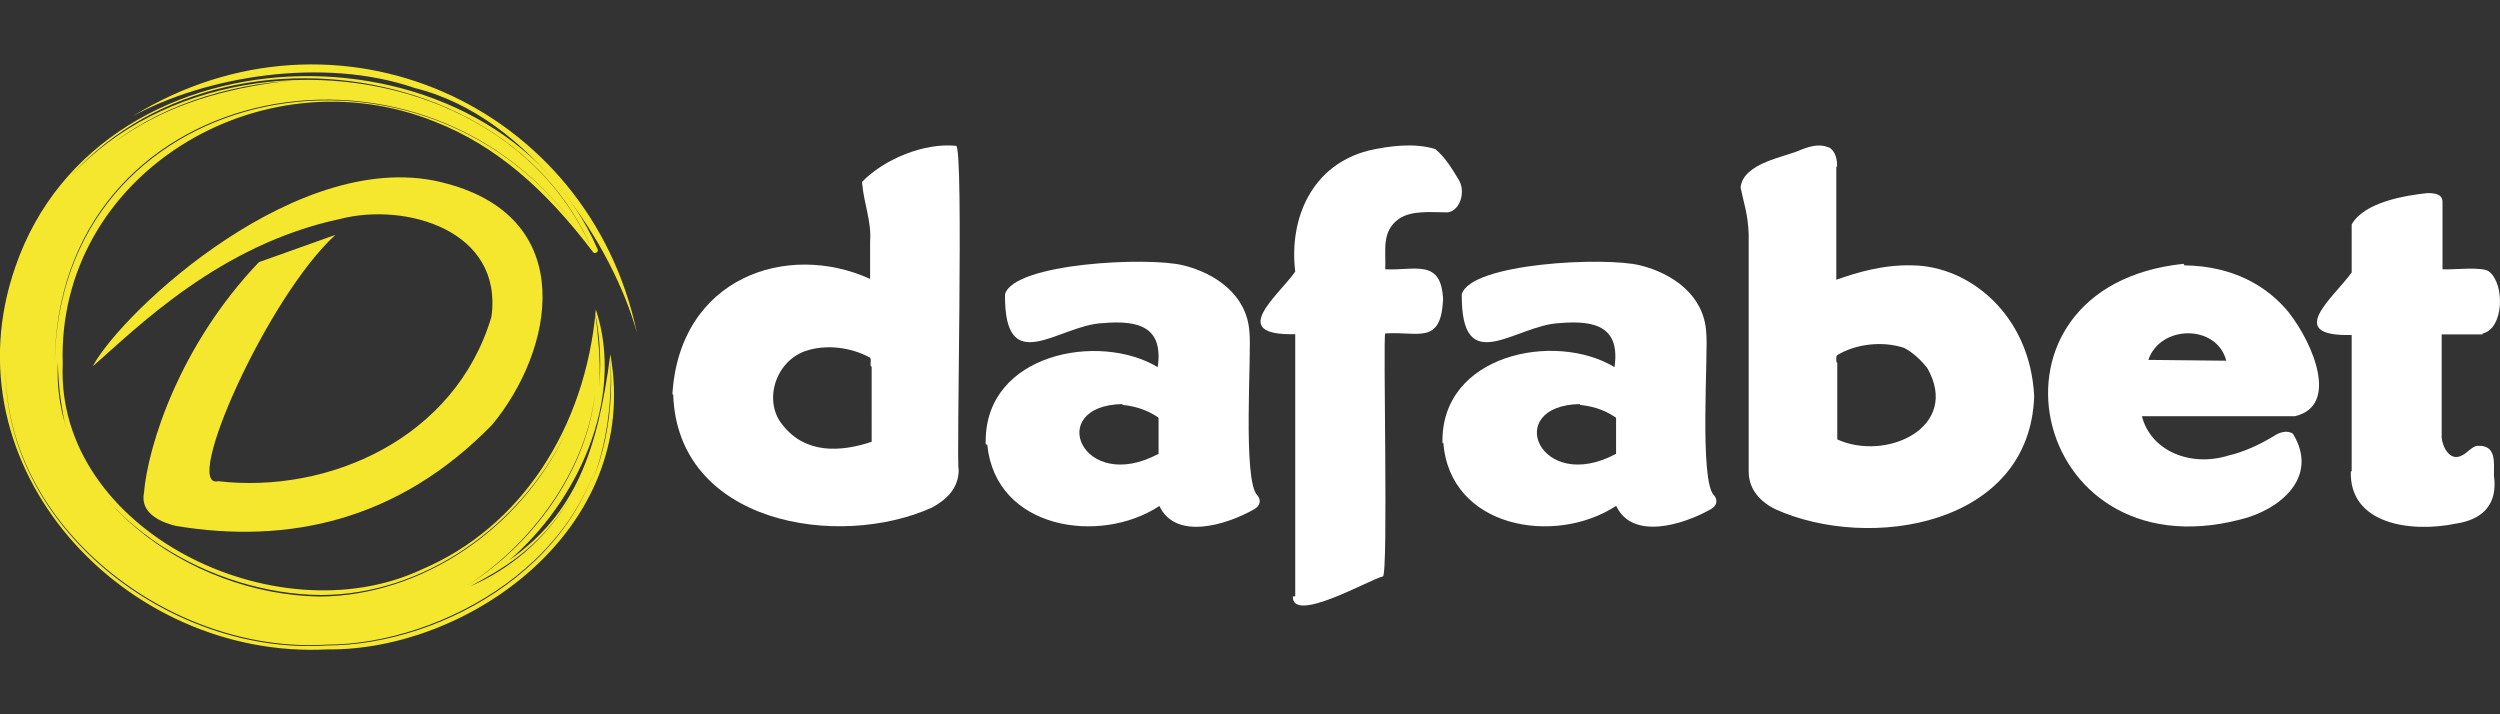 <svg enable-background="new 0 0 210 60" viewBox="0 0 210 60" xmlns="http://www.w3.org/2000/svg"><rect x="0" y="0" width="210" height="60" fill="#333333" stroke="none"/><g fill="#fff"><path d="m80.31 12.25c-2.63-.27-6.01 1.08-7.9 3.03.14 1.82.81 3.3.68 4.98v3.17c-6.96-3.17-16.01-.13-16.61 9.7h.07c.34 10.85 13.84 13.07 21.75 9.5 1.22-.67 2.23-1.62 2.23-3.17-.22-.2.45-27.21-.22-27.21zm-7.09 24.86c-2.63.88-5.54 1.01-7.43-1.35-1.69-1.95-.74-5.32 1.82-6.26 1.76-.61 3.85-.34 5.47.54.14.2 0 .4.07.74h.07z"/><path d="m105.63 41.62c-1.28-1.15-.47-12.13-.68-13.74-.2-3.1-2.84-4.92-5.54-5.59-2.97-.74-14.25-.2-14.99 2.43-.07 7.21 4.52 2.56 8.24 2.42 3.11-.27 5.06.4 4.59 3.7-4.93-2.96-14.45-1.15-14.45 6.2 0 .13-.07.27.14.34.68 7.07 9.45 8.42 14.45 5.12 1.35 2.9 5.61 1.62 7.97.27.47-.27.61-.74.27-1.15zm-8.31-6.53v3.03c-6.42 3.44-9.59-4.04-3.04-4.18v.07c1.42.14 2.37.61 3.04 1.08z"/><path d="m160.67 22.29c-2.5-.07-4.73.61-6.42 1.21v-9.5h.07c0-.61-.13-1.28-.67-1.62h-.07c-.74-.34-1.62-.07-2.3.2-1.28.61-4.86 1.08-5.07 3.17.27 1.35.61 2.16.68 3.91v19.94c0 1.55 1.01 2.56 2.23 3.17 7.9 3.57 21.41 1.41 21.75-9.5-.34-6.8-5.41-10.91-10.2-10.98zm1.22 8.62c2.84 4.98-3.44 7.88-7.56 6v-6.47h-.07c0-.2-.07-.47.07-.61 1.55-.94 3.78-1.21 5.61-.61.8.41 1.47 1.09 1.95 1.69z"/><path d="m143.99 41.62c-1.28-1.15-.47-12.13-.67-13.74-.2-3.1-2.84-4.92-5.54-5.59-2.97-.74-14.25-.2-14.99 2.43-.07 7.21 4.52 2.56 8.24 2.42 3.11-.27 5.06.4 4.59 3.7-5-3.03-14.65-1.08-14.45 6.4l.07-.07c.54 7.21 9.39 8.69 14.52 5.32 1.35 2.9 5.6 1.62 7.97.27.46-.26.6-.73.26-1.14zm-8.24-6.53v3.03c-6.42 3.44-9.59-4.04-3.04-4.18v.07c1.42.14 2.36.61 3.04 1.08z"/><path d="m122.52 15.08c-.61-1.01-1.15-1.89-1.96-2.56-1.76-.54-3.85-.27-5.61.13-4.73 1.21-6.69 5.66-6.15 10.17-1.49 2.09-5.74 5.39 0 5.25v22.03h-.2c-.07 2.36 6.55-1.48 7.56-1.68.47-.07 0-20.21.2-20.41 2.77-.2 4.66 1.01 4.86-2.83-.14-3.5-2.36-2.43-4.86-2.56.07-1.62-.34-3.17 1.15-4.24 1.08-.74 2.77-.54 4.12-.54 1.09-.2 1.49-1.82.89-2.76z"/><path d="m192.81 34.95c3.65-.88 1.55-6-.54-8.69-1.76-2.16-4.59-3.91-8.78-3.97 0-.07-.07-.07-.07-.13-18.17 1.89-13.1 26.07 4.73 21.49 3.38-.81 6.68-3.57 4.46-7.21-.47-.34-1.15-.13-1.62.2-1.35.81-2.63 1.35-3.78 1.62-3.24 1.01-6.55-.4-7.29-3.3h12.89zm-5.8-4.65-6.55-.07c1.01-2.96 5.74-3.02 6.55.07z"/><path d="m208.55 28.01c1.76-.4 1.89-4.11.54-5.19-.47-.47-3.24-.13-3.92-.2v-5.66c0-.67-.67-.74-1.28-.74-1.82.2-5.27.74-6.35 2.63v4.04c-1.49 2.09-5.74 5.39 0 5.25v11.46h-.07c-.14 4.38 4.93 5.19 8.85 4.38 2.23-.34 3.51-1.62 3.17-4.04 0-1.15.2-2.56-1.35-2.49-.47 0-.95.67-1.35.81-1.01.54-1.62-.74-1.69-1.48v-8.69h3.44v-.08z"/></g><path d="m51.27 29.76c-1.08 8.22-2.97 13.41-8.51 17.31 5.67-4.85 9.79-13.47 7.29-21.08-.88 10.04-6.35 18.32-14.59 21.83-12.29 5.79-30.8-3.3-30.19-17.24-.53-15.9 16.62-26.28 31.28-20.35 5.13 2.02 9.25 5.66 13.24 10.91.14.27.54 0 .41-.2-8.52-19.67-41.68-19.6-48.91 1.48-5.88 16.84 9.18 33.01 26.2 32.13 11.76.14 26.41-10.03 23.78-24.79zm-.34 4.99c-.88 12.39-13.71 19.47-23.5 19.47-13.17.87-27.28-9.97-26.95-23.58-.27 13.54 13.78 24.32 26.95 23.51 9.66 0 22.69-7.14 23.5-19.4zm-.81-4.04s0 .07 0 0zm-10.74 18.39c-.06 0 0-.07 0 0 5.13-3.37 9.79-9.36 10.6-16.03-.74 6.66-5.4 12.73-10.6 16.03zm10.67-17.11c0 .34-.07.61-.07.94.07-.34.07-.61.07-.94zm-45.45-1.28c0-23.78 30.39-30.04 43.76-11.65-13.43-18.33-43.62-12-43.76 11.65zm18.51-23.78c-5.27.74-9.66 2.22-13.44 4.98 4.32-3.3 10.47-5.12 16.41-5.19-1.01.01-1.96.07-2.97.21zm24.72 35.03c-2.57 4.24-6.08 6.33-8.31 7.28 2.5-1.36 5.67-3.04 8.31-7.28zm2.16-7.21c.61-2.56.41-5.46 0-8.49.6 3.03.54 5.86 0 8.49zm-44.58.61c2.16 8.49 12.29 14.55 21.54 14.62 8.51 0 16.68-5.66 20.53-13.54-3.78 7.95-12.02 13.61-20.6 13.67-11.07-.14-22.68-8.56-22.01-19.74 0 1.68.21 3.37.54 4.99zm-3.98-12.87c7.77-21.76 40.59-20.21 48.35-1.41-9.45-22.03-49.36-18.53-49.57 9.09.07-2.43.48-4.99 1.22-7.68zm46.6 21.22c2.36-3.44 3.51-8.29 3.24-13.74.4 5.72-.95 10.24-3.24 13.74z" fill="#f5e72e"/><path d="m28.17 19.73-6.42 2.29c-6.69 7.01-9.32 15.43-9.66 19.4-.34 1.75 1.55 2.49 2.7 2.76 9.39 1.55 18.64-.4 26.54-8.49 5.2-6.26 7.36-17.31-3.85-20.28-12.14-3.36-27.2 10.72-29.7 15.37 3.78-3.3 10.67-10.24 20.8-12.39 5.47-1.41 13.71.94 12.7 8.22-3.04 10.24-13.71 14.89-22.96 13.81-3.05.73 4.11-15.44 9.85-20.69z" fill="#f5e72e"/><path d="m34.86 7.4c9.79 2.42 16.68 13.4 18.64 20.55-4.05-19.2-25.26-28.7-42.35-18.19 6.01-3.3 15.94-5.05 23.71-2.36z" fill="#f5e72e"/></svg>